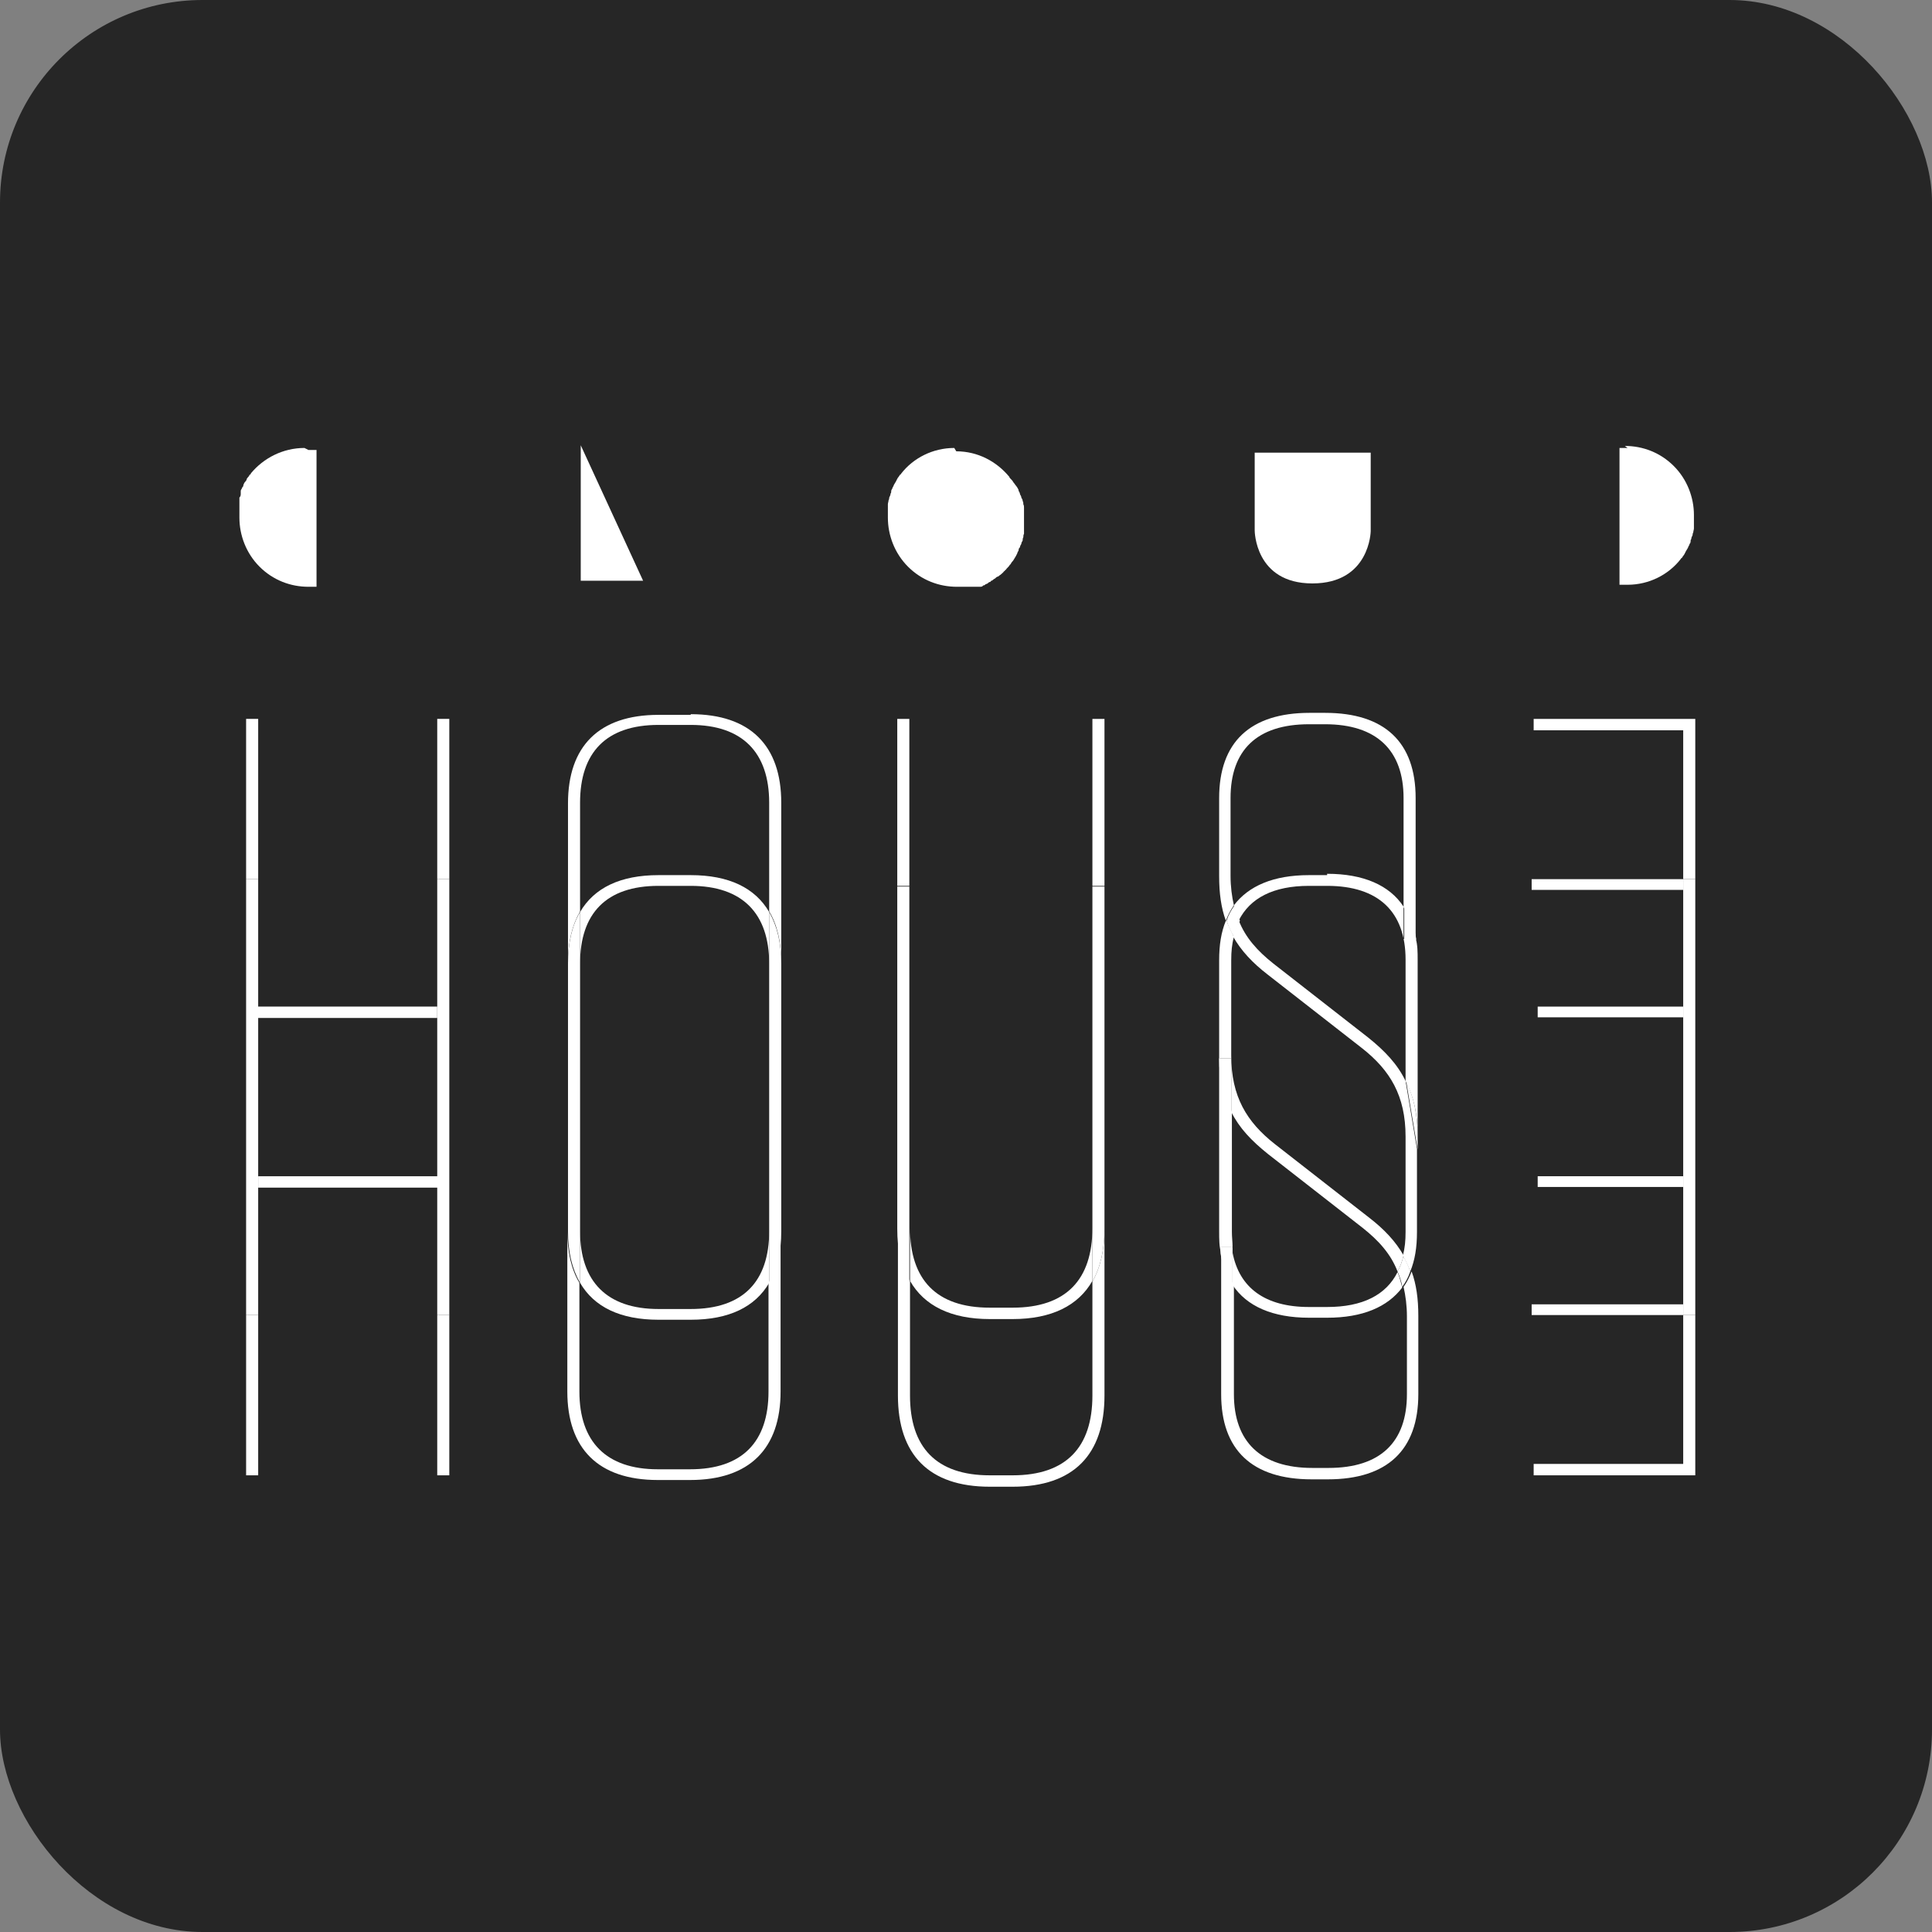 <?xml version="1.0" encoding="UTF-8"?>
<svg id="Layer_1" xmlns="http://www.w3.org/2000/svg" version="1.1" viewBox="0 0 288.1 288.1">
  <rect x="0" y="0" width="288.1" height="288.1" fill="#808080" stroke="none"/>
  <!-- Generator: Adobe Illustrator 29.0.1, SVG Export Plug-In . SVG Version: 2.1.0 Build 192)  -->
  <rect width="288.1" height="288.1" rx="30.2" ry="30.2" fill="#010101" isolation="isolate" opacity=".7"/>
  <g>
    <path d="M67,107.2h-1.8v42.9h-26.8v1.7h26.8v23.6-44.3h1.8v-23.9ZM38.5,107.2h-1.8v88.9-65h1.8v-23.9Z" fill="#fff"/>
    <path d="M103,106.6h-4.8c-8.9,0-13.5,4.7-13.5,13.2v63.7-39.9c0-3.1.6-5.6,1.8-7.7v-16.2c0-7.5,3.9-11.6,11.7-11.6h4.8c7.7,0,11.7,4.1,11.7,11.6v16.2c1.2,2,1.8,4.6,1.8,7.7v-23.9c0-8.5-4.6-13.2-13.5-13.2M114.7,143.7v39.9c0,7.5-3.9,11.6-11.7,11.6h-4.8c-7.7,0-11.7-4.1-11.7-11.6v7.7c2.1,3.6,6,5.5,11.7,5.5h4.8c5.7,0,9.6-1.9,11.7-5.5v-47.6h0Z" fill="#fff"/>
    <path d="M164.7,107.2h-1.8v75.9c0,7.7-3.9,11.9-11.9,11.9h-3.4c-8,0-11.9-4.2-11.9-11.9v7.9c2.1,3.7,6.1,5.7,11.9,5.7h3.4c5.8,0,9.8-2,11.9-5.7v-58.9h1.8v-24.9ZM135.6,107.2h-1.8v75.9-51h1.8v-24.9Z" fill="#fff"/>
    <path d="M164.7,132.2h0v51c0,3.2-.6,5.8-1.8,7.9v17c0,7.7-3.9,11.9-11.9,11.9h-3.4c-8,0-11.9-4.2-11.9-11.9v-17c-1.2-2.1-1.8-4.7-1.8-7.9v24.9c0,8.8,4.6,13.6,13.7,13.6h3.4c9.1,0,13.7-4.8,13.7-13.6v-75.9h0Z" fill="#fff"/>
    <path d="M164.7,132.2h-1.8v58.9c1.2-2.1,1.8-4.7,1.8-7.9v-51h0ZM135.6,132.2h-1.8v51c0,3.2.6,5.8,1.8,7.9v-58.9h0Z" fill="#fff"/>
    <path d="M197.7,106.3h-2.4c-8.9,0-13.5,4.4-13.5,12.7v11.7c0,2.5.3,4.7,1,6.6.3-.8.7-1.6,1.2-2.3-.3-1.3-.5-2.8-.5-4.4v-11.6c0-7.1,3.9-11,11.7-11h2.4c7.7,0,11.7,3.9,11.7,11v16.3c.9,1.3,1.5,2.9,1.8,4.7v-21c0-8.3-4.6-12.7-13.5-12.7M184.8,137.3c-.4.7-.7,1.5-.9,2.4,1.2,2.1,2.9,3.9,5.1,5.6l14.1,11c4.2,3.3,6.5,7.1,6.5,13.2v14.2c0,1.3-.1,2.4-.4,3.5.4.8.8,1.6,1.1,2.4.7-1.7,1-3.6,1-5.9v-12.4l-1.7-10.1c-1.2-2.5-3.1-4.5-5.6-6.5l-14.1-11c-2.4-1.9-4.2-3.9-5.2-6.5M181.8,157.8h0v25.9c0,1.1,0,2.2.3,3.2v-1h1.7c0-.7-.1-1.4-.1-2.2v-17.9c-1.1-2.2-1.7-4.8-1.8-8M183.8,186.7v4.9c2.1,3.2,6,4.9,11.4,4.9h2.7c5.3,0,9-1.6,11.2-4.5-.2-.8-.4-1.6-.7-2.3-1.7,3.4-5.2,5.2-10.5,5.2h-2.7c-6.6,0-10.4-2.9-11.4-8.1" fill="#fff"/>
    <path d="M252.8,107.2h-24.1v1.7h22.3v22.2h1.8s0-23.9,0-23.9ZM251,132.7h0v17.4h-21.7v1.6h21.7v23.6-42.7h0ZM251,177.1h0v17.4h-22.6v1.6h22.6v-19.1h0Z" fill="#fff"/>
    <path d="M67,131.1h0v65h-1.8v23.9h1.8v-88.9ZM38.5,151.8h0v44.3h-1.8v23.9h1.8v-42.9h26.8v-1.7h-26.8s0-23.6,0-23.6Z" fill="#fff"/>
    <path d="M67,131.1h-1.8v65h1.8v-65ZM38.5,131.1h-1.8v65h1.8v-65Z" fill="#fff"/>
    <path d="M103,130.5h-4.8c-5.7,0-9.6,1.9-11.7,5.5v47.6-39.9c0-7.5,3.9-11.6,11.7-11.6h4.8c7.7,0,11.7,4.1,11.7,11.6v-7.7c-2.1-3.6-6-5.5-11.7-5.5M116.4,143.7v39.9c0,3.1-.6,5.6-1.8,7.7v16.2c0,7.5-3.9,11.6-11.7,11.6h-4.8c-7.7,0-11.7-4.1-11.7-11.6v-16.2c-1.2-2-1.8-4.6-1.8-7.7v23.9c0,8.5,4.6,13.2,13.5,13.2h4.8c8.9,0,13.5-4.7,13.5-13.2v-63.7h0Z" fill="#fff"/>
    <path d="M86.5,136c-1.2,2-1.8,4.6-1.8,7.7v39.9c0,3.1.6,5.6,1.8,7.7v-55.3ZM114.7,136v55.3c1.2-2,1.8-4.6,1.8-7.7v-39.9c0-3.1-.6-5.6-1.8-7.7" fill="#fff"/>
    <path d="M197.9,130.5h-2.7c-5.3,0-9,1.6-11.2,4.5.2.8.4,1.6.7,2.3,1.7-3.4,5.2-5.2,10.5-5.2h2.7c7.7,0,11.7,3.9,11.7,11v18.1c1.2,2.3,1.8,4.9,1.8,8.1v2-28.2c0-1.1,0-2.2-.3-3.2h0c0,.1-1.8.1-1.8.1v-4.8c-2.1-3.2-6-4.9-11.4-4.9M182.8,137.3c-.7,1.7-1,3.6-1,5.9v14.6h1.8v8c1.2,2.4,3,4.3,5.5,6.3l14.1,11c2.4,1.9,4.2,3.9,5.2,6.5.4-.7.7-1.5.9-2.4-1.2-2.1-2.9-3.9-5.1-5.6l-14.1-11c-4.2-3.3-6.5-7.1-6.5-13.2v-14.2c0-1.3.1-2.4.4-3.5-.4-.8-.8-1.6-1.1-2.4M183.8,185.9h-.1c0,.3,0,.5.1.8v-.8ZM182.1,186.9v21c0,8.3,4.6,12.7,13.5,12.7h2.4c8.9,0,13.5-4.4,13.5-12.7v-11.7c0-2.5-.3-4.7-1-6.6-.3.8-.7,1.6-1.2,2.3.3,1.3.5,2.8.5,4.4v11.6c0,7.1-3.9,11-11.7,11h-2.4c-7.7,0-11.7-3.9-11.7-11v-16.3c-.9-1.3-1.5-2.9-1.8-4.7" fill="#fff"/>
    <path d="M184.1,135c-.5.7-.9,1.4-1.2,2.3.3.9.7,1.7,1.1,2.4.2-.9.5-1.7.9-2.4-.3-.7-.6-1.5-.7-2.3M209.4,135.3v4.8h1.8c-.3-1.9-.9-3.5-1.8-4.8M183.6,157.8h-1.8c0,3.2.6,5.8,1.8,8v-8ZM209.7,161.3l1.7,10.1v-2c0-3.2-.6-5.9-1.7-8.1M183.7,185.9h-1.7v1c.3,1.8.9,3.4,1.8,4.7v-4.9c0-.3,0-.5-.1-.8M209.3,187.2c-.2.9-.5,1.7-.9,2.4.3.7.6,1.5.7,2.3.5-.7.9-1.4,1.2-2.3-.3-.9-.7-1.7-1.1-2.4" fill="#fff"/>
    <path d="M252.8,131.1h0v65h-1.8v22.2h-22.3v1.7h24.1v-88.9ZM251,131.1h-22.6v1.6h22.6v-1.6ZM251,175.4h-21.7v1.6h21.7v-1.6Z" fill="#fff"/>
    <polygon points="252.8 131.1 251 131.1 251 132.7 251 175.4 251 177.1 251 196.1 252.8 196.1 252.8 131.1" fill="#fff"/>
    <polygon points="86.6 66.4 86.6 86.6 95.9 86.6 86.6 66.4" fill="#fff"/>
    <path d="M204.4,67.5h-17.3v11.6s0,7.9,8.6,7.9,8.7-7.8,8.7-7.8v-11.7Z" fill="#fff"/>
    <path d="M142.3,66.8c-3.2,0-6.1,1.5-7.9,3.8,0,0-.1.2-.2.2-.1.2-.3.4-.4.6,0,0-.1.2-.2.4-.1.2-.2.3-.3.5,0,0-.1.3-.2.4,0,.2-.2.3-.2.5s0,.3-.1.4c0,.2-.1.4-.2.6,0,0,0,.3-.1.4,0,.2-.1.4-.1.6v2c0,2.6,1,5.3,3,7.3s4.6,3,7.3,3,.7,0,1,0h.3c.2,0,.5,0,.7,0,.1,0,.3,0,.4,0,.2,0,.4,0,.6,0,.1,0,.3,0,.4,0,.2,0,.4,0,.5-.2.1,0,.2,0,.4-.2.2,0,.4-.2.5-.3.1,0,.2,0,.3-.2.2,0,.3-.2.5-.3.1,0,.2-.2.4-.3.2,0,.3-.2.5-.3.2-.2.4-.3.5-.5,0,0,.1,0,.2-.2,0,0,.1,0,.2-.2.2-.2.4-.4.5-.6.1,0,.2-.3.3-.4,0,0,.2-.2.3-.4.1-.2.2-.3.3-.5,0,0,.1-.2.2-.4,0-.2.2-.3.2-.5s.1-.3.2-.4c0-.2.1-.3.2-.5,0-.2.1-.3.2-.5,0-.2,0-.3.1-.5,0-.2,0-.3.1-.5v-3.9c0-.2,0-.3-.1-.5,0-.2,0-.3-.1-.5,0-.2-.1-.3-.2-.5,0-.2-.1-.3-.2-.5,0-.2-.1-.3-.2-.5,0-.2-.1-.3-.2-.5,0,0-.2-.3-.3-.4,0,0-.2-.3-.3-.4-.1-.2-.2-.3-.4-.5,0,0-.2-.2-.2-.3-1.9-2.3-4.7-3.8-7.9-3.8" fill="#fff"/>
    <path d="M45.4,66.8c-3.2,0-6.1,1.5-8,3.8,0,0,0,.2-.2.2,0,.2-.3.4-.4.6,0,0,0,.2-.2.4s-.2.3-.3.5c0,0,0,.3-.2.4,0,.2-.2.3-.2.5s0,.3,0,.4c0,.2,0,.4-.2.6,0,0,0,.3,0,.4,0,.2,0,.4,0,.6v2c0,2.6,1,5.3,3,7.3s4.6,3,7.3,3,.7,0,1,0h.2v-20.4h-1.2" fill="#fff"/>
    <path d="M242.7,66.8h-1.2v20.4h1.2c3.2,0,6.1-1.5,7.9-3.8,0,0,.1-.2.2-.2.1-.2.3-.4.4-.6,0,0,.1-.2.2-.4.1-.2.2-.3.3-.5,0,0,.1-.3.2-.4,0-.2.2-.3.2-.5s0-.3.1-.4c0-.2.1-.4.2-.6,0,0,0-.3.1-.4,0-.2.1-.4.1-.6v-2c0-2.6-1-5.3-3-7.3s-4.6-3-7.3-3" fill="#fff"/>
  </g>
</svg>